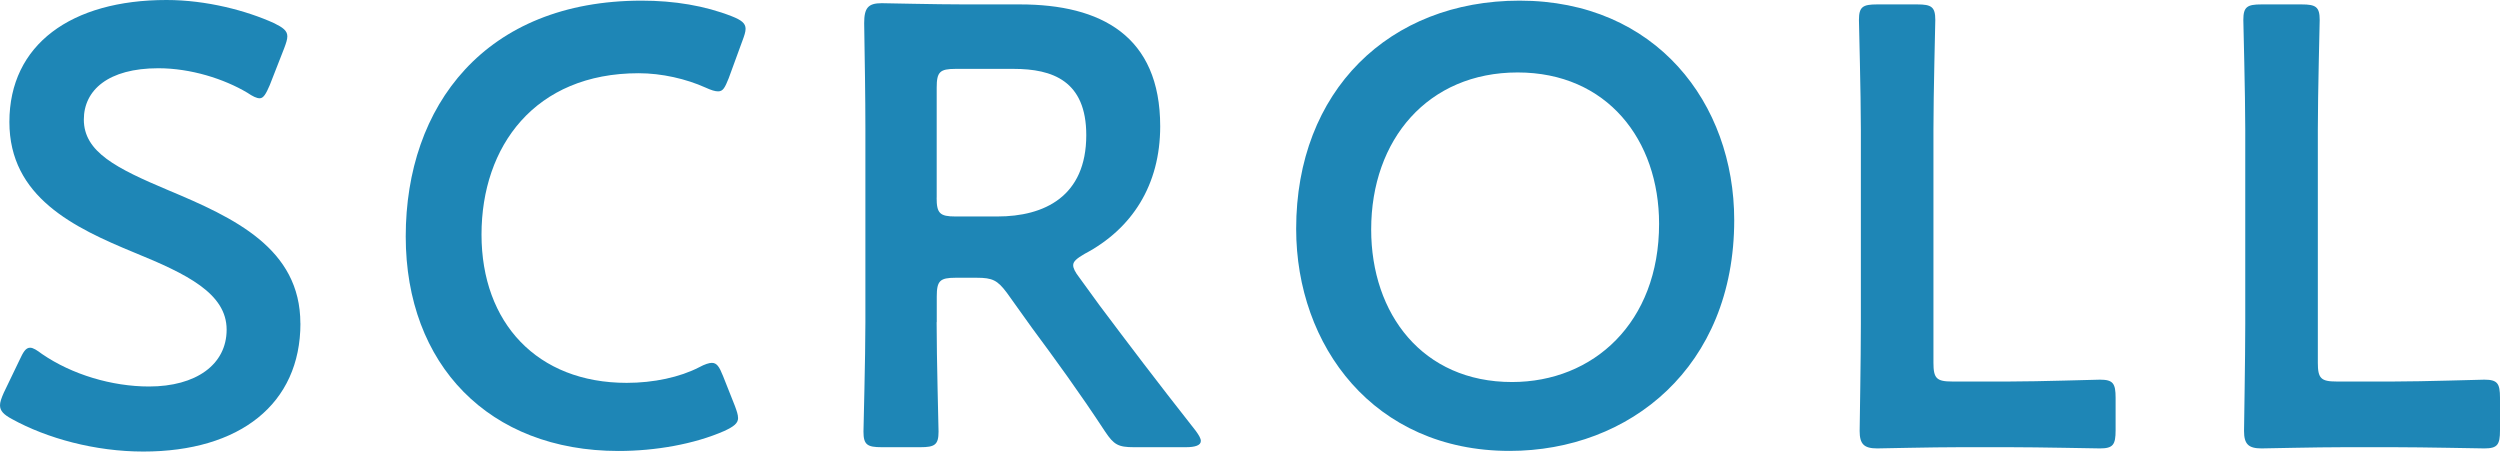 <?xml version="1.0" encoding="UTF-8"?>
<svg id="_レイヤー_2" data-name="レイヤー 2" xmlns="http://www.w3.org/2000/svg" width="39.127" height="7.067" viewBox="0 0 39.127 7.067">
  <g id="Design">
    <g>
      <path d="m4.702,5.061c0,1.263-.95,2.006-2.459,2.006-.754,0-1.508-.206-2.057-.509-.127-.069-.186-.127-.186-.215,0-.048.02-.108.059-.196l.245-.509c.059-.127.098-.196.167-.196.049,0,.108.04.186.098.47.323,1.097.509,1.675.509.735,0,1.215-.342,1.215-.89,0-.568-.627-.872-1.44-1.204C1.156,3.563.147,3.084.147,1.909.147.695,1.117,0,2.606,0c.627,0,1.254.167,1.685.363.137.068.206.117.206.206,0,.048-.02.108-.049.185l-.226.578c-.059.137-.098.206-.157.206-.049,0-.108-.029-.196-.088-.362-.215-.882-.382-1.391-.382-.784,0-1.166.343-1.166.803,0,.509.509.763,1.322,1.106,1.029.431,2.067.91,2.067,2.085Z" style="fill: #1e86b6;"/>
      <path d="m11.552,6.539c0,.088-.069.137-.216.206-.47.206-1.077.313-1.655.313-2.028,0-3.331-1.351-3.331-3.357C6.35,1.654,7.594.01,10.043.01c.509,0,.989.079,1.411.245.147.058.215.108.215.196,0,.048-.02.108-.049.185l-.215.588c-.059.146-.088.206-.166.206-.049,0-.108-.019-.196-.059-.304-.137-.686-.225-1.048-.225-1.626,0-2.459,1.145-2.459,2.525,0,1.381.871,2.321,2.272,2.321.421,0,.833-.088,1.136-.245.088-.048.157-.068.196-.068.078,0,.117.058.176.206l.186.469c.029.079.049.137.049.186Z" style="fill: #1e86b6;"/>
      <path d="m14.659,5.042c0,.567.03,1.644.03,1.713,0,.206-.059.244-.284.244h-.607c-.225,0-.284-.039-.284-.244,0-.069.03-1.145.03-1.713v-3.035c0-.479-.01-1.096-.019-1.644,0-.236.059-.313.274-.313.068,0,.842.019,1.303.019h.862c1.264,0,2.194.49,2.194,1.908,0,.92-.441,1.606-1.185,1.997-.118.069-.177.117-.177.176,0,.048.03.108.098.196l.313.431c.47.626.862,1.145,1.509,1.968.049.068.078.117.078.156,0,.069-.088.098-.235.098h-.813c-.245,0-.313-.039-.45-.244-.411-.626-.784-1.136-1.146-1.625l-.392-.548c-.147-.196-.225-.235-.47-.235h-.333c-.245,0-.294.048-.294.294v.401Zm0-1.948c0,.244.049.294.294.294h.657c.735,0,1.391-.313,1.391-1.273,0-.851-.529-1.037-1.136-1.037h-.911c-.245,0-.294.048-.294.293v1.723Z" style="fill: #1e86b6;"/>
      <path d="m27.142,3.445c0,2.3-1.636,3.612-3.516,3.612-2.126,0-3.34-1.645-3.34-3.475C20.285,1.42,21.745.01,23.782.01c2.135,0,3.36,1.606,3.36,3.436Zm-5.682.147c0,1.321.804,2.387,2.204,2.387,1.273,0,2.302-.929,2.302-2.476,0-1.312-.813-2.369-2.214-2.369s-2.292,1.047-2.292,2.457Z" style="fill: #1e86b6;"/>
      <path d="m30.682,6.999c-.46,0-1.234.019-1.303.019-.206,0-.274-.068-.274-.273,0-.069.019-1.126.019-1.674v-3.044c0-.568-.03-1.645-.03-1.714,0-.206.059-.244.284-.244h.627c.225,0,.284.039.284.244,0,.069-.029,1.145-.029,1.714v3.651c0,.244.049.293.294.293h.891c.47,0,1.352-.029,1.421-.029.206,0,.245.059.245.284v.509c0,.225-.039.283-.245.283-.069,0-.951-.019-1.421-.019h-.764Z" style="fill: #1e86b6;"/>
      <path d="m36.698,6.999c-.46,0-1.234.019-1.303.019-.206,0-.274-.068-.274-.273,0-.069.019-1.126.019-1.674v-3.044c0-.568-.03-1.645-.03-1.714,0-.206.059-.244.284-.244h.627c.225,0,.284.039.284.244,0,.069-.029,1.145-.029,1.714v3.651c0,.244.049.293.294.293h.891c.47,0,1.352-.029,1.421-.029.206,0,.245.059.245.284v.509c0,.225-.039.283-.245.283-.069,0-.951-.019-1.421-.019h-.764Z" style="fill: #1e86b6;"/>
    </g>
  </g>
</svg>